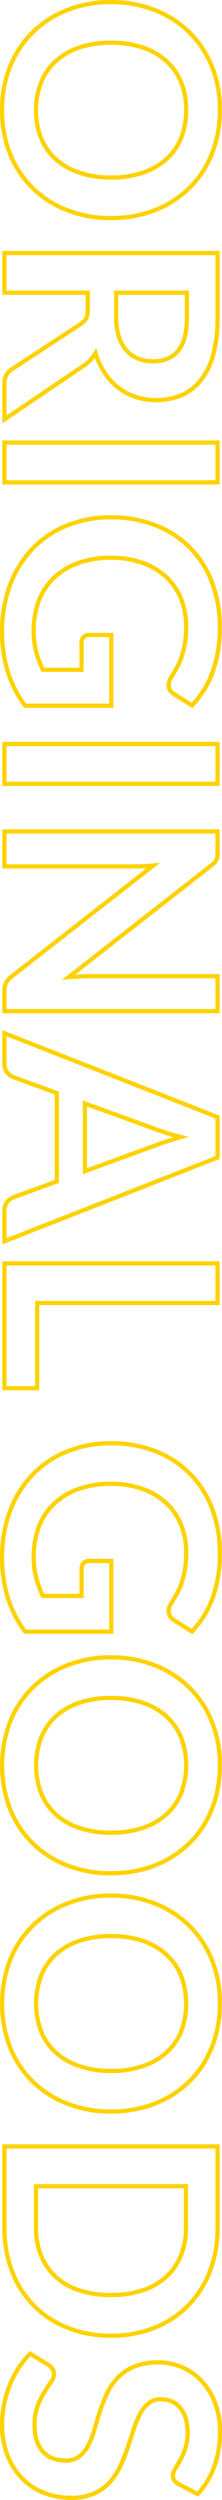 <svg xmlns="http://www.w3.org/2000/svg" viewBox="0 0 105.46 1187.13"><defs><style>.cls-1{isolation:isolate;}.cls-2{fill:none;stroke:#ffd200;stroke-width:2px;}</style></defs><g id="レイヤー_2" data-name="レイヤー 2"><g id="レイヤー_1-2" data-name="レイヤー 1"><g id="グループ_20" data-name="グループ 20"><g id="ORIGINAL_GOODS" data-name="ORIGINAL GOODS" class="cls-1"><g class="cls-1"><path class="cls-2" d="M52.73,103.55a56.54,56.54,0,0,1-20.61-3.67A48.52,48.52,0,0,1,15.7,89.48,47.38,47.38,0,0,1,4.88,73.31,54.74,54.74,0,0,1,1,52.31,54.56,54.56,0,0,1,4.88,31.38,47.84,47.84,0,0,1,15.7,15.17,48.51,48.51,0,0,1,32.12,4.71,56.13,56.13,0,0,1,52.73,1,56.13,56.13,0,0,1,73.34,4.71,48.51,48.51,0,0,1,89.76,15.17a47.7,47.7,0,0,1,10.82,16.21,54.56,54.56,0,0,1,3.88,20.93,56.4,56.4,0,0,1-1.79,14.49,50.43,50.43,0,0,1-5,12.46,46.09,46.09,0,0,1-7.9,10.18,47.88,47.88,0,0,1-10.4,7.67,50.72,50.72,0,0,1-12.46,4.79A59.09,59.09,0,0,1,52.73,103.55Zm0-19.25a46.53,46.53,0,0,0,14.94-2.24,32.06,32.06,0,0,0,11.24-6.37,27.17,27.17,0,0,0,7.07-10,34.57,34.57,0,0,0,2.45-13.33A34.66,34.66,0,0,0,86,39a27.61,27.61,0,0,0-7.07-10.08,31.8,31.8,0,0,0-11.24-6.4,46.53,46.53,0,0,0-14.94-2.24,46.53,46.53,0,0,0-14.94,2.24,31.49,31.49,0,0,0-11.21,6.4,27.88,27.88,0,0,0-7,10.08A34.66,34.66,0,0,0,17.1,52.31a34.57,34.57,0,0,0,2.45,13.33,27.43,27.43,0,0,0,7,10,31.74,31.74,0,0,0,11.21,6.37A46.53,46.53,0,0,0,52.73,84.3Z"/><path class="cls-2" d="M2.12,199.17v-17a7.46,7.46,0,0,1,3.78-7l32.41-21.28a7.51,7.51,0,0,0,2.59-2.63,9.19,9.19,0,0,0,.77-4.23V139H2.12V120.14H103.34V151a64.27,64.27,0,0,1-2.13,17.67,33.82,33.82,0,0,1-6,12.11,23.43,23.43,0,0,1-9.21,7,31.92,31.92,0,0,1-21.45.73,27.88,27.88,0,0,1-8.26-4.34,29.32,29.32,0,0,1-6.51-7,34.87,34.87,0,0,1-4.41-9.48A18.93,18.93,0,0,1,42.9,171a17.58,17.58,0,0,1-3.4,2.8Zm53.06-48.44A29,29,0,0,0,56.51,160a17.83,17.83,0,0,0,3.68,6.51,14.63,14.63,0,0,0,5.56,3.82,19.24,19.24,0,0,0,7.07,1.26q7.7,0,11.83-5.08T88.78,151V139H55.18Z"/><path class="cls-2" d="M2.12,229.06v-18.9H103.34v18.9Z"/><path class="cls-2" d="M52.87,335.11H11.92a54,54,0,0,1-8.3-16.42A64.72,64.72,0,0,1,1,300,62.23,62.23,0,0,1,4.85,277.6a50.42,50.42,0,0,1,10.71-17.15A46.71,46.71,0,0,1,31.94,249.5a54.9,54.9,0,0,1,20.79-3.85,57,57,0,0,1,20.93,3.71,46.06,46.06,0,0,1,27,27.09,59.85,59.85,0,0,1,3.78,21.84,64.29,64.29,0,0,1-1,11.51,58.13,58.13,0,0,1-2.69,9.94,43.58,43.58,0,0,1-4.17,8.37A49.66,49.66,0,0,1,91.23,335l-8.54-5.39a5.15,5.15,0,0,1-2.48-3.29,5.84,5.84,0,0,1,1-4.41l2.66-4.62a29.36,29.36,0,0,0,2.31-5.15,42.53,42.53,0,0,0,1.61-6.37,46.79,46.79,0,0,0,.63-8.15,35,35,0,0,0-2.52-13.55,28.6,28.6,0,0,0-7.21-10.32,32.45,32.45,0,0,0-11.27-6.58,44.19,44.19,0,0,0-14.7-2.31,45.25,45.25,0,0,0-15.5,2.48,32.71,32.71,0,0,0-11.56,7,30,30,0,0,0-7.21,10.89,42.25,42.25,0,0,0-1.29,24.22,49.21,49.21,0,0,0,3.22,8.61H38.73V305.36a3.83,3.83,0,0,1,1-2.84,3.34,3.34,0,0,1,2.48-1H52.87Z"/><path class="cls-2" d="M2.12,372.21v-18.9H103.34v18.9Z"/><path class="cls-2" d="M103.34,480.15H2.12v-9.66a8.49,8.49,0,0,1,.74-3.75,8.57,8.57,0,0,1,2.48-2.9L72.82,411q-4.62.42-8.54.42H2.12V394.82H103.34v9.87a20.12,20.12,0,0,1-.1,2.06,5,5,0,0,1-.42,1.54,5.3,5.3,0,0,1-.91,1.3,16.22,16.22,0,0,1-1.58,1.4L32.57,464.05c1.63-.14,3.24-.26,4.83-.35s3.06-.14,4.41-.14h61.53Z"/><path class="cls-2" d="M2.12,589.42V574.85a6.22,6.22,0,0,1,1.22-4,7.74,7.74,0,0,1,3.05-2.32L27,561V519.06L6.39,511.5a6.67,6.67,0,0,1-2.94-2.17,6,6,0,0,1-1.33-4v-14.7l101.22,39.83v19.19Zm38.22-33.25L74,543.84c1.49-.6,3.27-1.23,5.32-1.88s4.27-1.31,6.65-2q-3.57-.91-6.69-1.9t-5.42-1.89L40.34,524Z"/><path class="cls-2" d="M17.66,659.2H2.12V599.91H103.34v18.83H17.66Z"/></g><g class="cls-1"><path class="cls-2" d="M52.87,774.82H11.92a54,54,0,0,1-8.3-16.42A64.72,64.72,0,0,1,1,739.75a62.23,62.23,0,0,1,3.85-22.44,50.32,50.32,0,0,1,10.71-17.15,46.71,46.71,0,0,1,16.38-10.95,54.91,54.91,0,0,1,20.79-3.86,57,57,0,0,1,20.93,3.72,46.06,46.06,0,0,1,27,27.09A59.85,59.85,0,0,1,104.46,738a64.29,64.29,0,0,1-1,11.51,58.38,58.38,0,0,1-2.69,9.94,43.87,43.87,0,0,1-4.17,8.37,50.25,50.25,0,0,1-5.39,6.93l-8.54-5.4a5.13,5.13,0,0,1-2.48-3.28,5.84,5.84,0,0,1,1-4.41L83.88,757a29.36,29.36,0,0,0,2.31-5.15,42.53,42.53,0,0,0,1.61-6.37,47,47,0,0,0,.63-8.16,34.94,34.94,0,0,0-2.52-13.54A28.51,28.51,0,0,0,78.7,713.5a32.45,32.45,0,0,0-11.27-6.58,44.19,44.19,0,0,0-14.7-2.32,45,45,0,0,0-15.5,2.49,32.71,32.71,0,0,0-11.56,7A30,30,0,0,0,18.46,725a42.22,42.22,0,0,0-1.29,24.21,49.61,49.61,0,0,0,3.22,8.62H38.73V745.07a3.83,3.83,0,0,1,1-2.84,3.35,3.35,0,0,1,2.48-1H52.87Z"/><path class="cls-2" d="M52.73,889.54a56.54,56.54,0,0,1-20.61-3.67,48.37,48.37,0,0,1-16.42-10.4A47.29,47.29,0,0,1,4.88,859.3a58.58,58.58,0,0,1,0-41.93,47.8,47.8,0,0,1,10.82-16.2A48.68,48.68,0,0,1,32.12,790.7,56.13,56.13,0,0,1,52.73,787a56.13,56.13,0,0,1,20.61,3.7,48.68,48.68,0,0,1,16.42,10.47,47.66,47.66,0,0,1,10.82,16.2,54.56,54.56,0,0,1,3.88,20.93,56.29,56.29,0,0,1-1.79,14.49,50.43,50.43,0,0,1-5,12.46,46.15,46.15,0,0,1-7.9,10.19,48.17,48.17,0,0,1-10.4,7.66,51.14,51.14,0,0,1-12.46,4.8A59.09,59.09,0,0,1,52.73,889.54Zm0-19.25a46.25,46.25,0,0,0,14.94-2.24,31.9,31.9,0,0,0,11.24-6.37,27.22,27.22,0,0,0,7.07-10A37.52,37.52,0,0,0,86,825a27.61,27.61,0,0,0-7.07-10.08,31.65,31.65,0,0,0-11.24-6.4,46.25,46.25,0,0,0-14.94-2.24,46.25,46.25,0,0,0-14.94,2.24,31.34,31.34,0,0,0-11.21,6.4,27.88,27.88,0,0,0-7,10.08,37.52,37.52,0,0,0,0,26.67,27.47,27.47,0,0,0,7,10,31.59,31.59,0,0,0,11.21,6.37A46.25,46.25,0,0,0,52.73,870.29Z"/><path class="cls-2" d="M52.73,1002.67A56.54,56.54,0,0,1,32.12,999a48.21,48.21,0,0,1-16.42-10.4A47.38,47.38,0,0,1,4.88,972.42a58.55,58.55,0,0,1,0-41.92A47.65,47.65,0,0,1,15.7,914.29a48.51,48.51,0,0,1,16.42-10.46,55.93,55.93,0,0,1,20.61-3.72,55.93,55.93,0,0,1,20.61,3.72,48.51,48.51,0,0,1,16.42,10.46,47.51,47.51,0,0,1,10.82,16.21,54.47,54.47,0,0,1,3.88,20.92,56.42,56.42,0,0,1-1.79,14.5,50.52,50.52,0,0,1-5,12.45,45.92,45.92,0,0,1-7.9,10.19,48.17,48.17,0,0,1-10.4,7.66,50.74,50.74,0,0,1-12.46,4.8A59.09,59.09,0,0,1,52.73,1002.67Zm0-19.25a46.25,46.25,0,0,0,14.94-2.25,31.9,31.9,0,0,0,11.24-6.37,27.22,27.22,0,0,0,7.07-10,37.52,37.52,0,0,0,0-26.67A27.61,27.61,0,0,0,78.91,928a31.82,31.82,0,0,0-11.24-6.41,46.53,46.53,0,0,0-14.94-2.24,46.53,46.53,0,0,0-14.94,2.24A31.51,31.51,0,0,0,26.58,928a27.88,27.88,0,0,0-7,10.08,37.52,37.52,0,0,0,0,26.67,27.47,27.47,0,0,0,7,10,31.59,31.59,0,0,0,11.21,6.37A46.25,46.25,0,0,0,52.73,983.42Z"/><path class="cls-2" d="M52.73,1109.13a54.62,54.62,0,0,1-20.44-3.71,45.89,45.89,0,0,1-26.46-26.6,57.09,57.09,0,0,1-3.71-21v-38.57H103.34v38.57a56.48,56.48,0,0,1-3.75,21A47.32,47.32,0,0,1,89.17,1095a46.55,46.55,0,0,1-16,10.43A54.62,54.62,0,0,1,52.73,1109.13Zm0-19.32a47.12,47.12,0,0,0,14.94-2.2,31.14,31.14,0,0,0,11.21-6.37,27.88,27.88,0,0,0,7-10.08,34.62,34.62,0,0,0,2.45-13.34v-19.67H17.1v19.67a34.62,34.62,0,0,0,2.45,13.34,27.88,27.88,0,0,0,7,10.08,31.14,31.14,0,0,0,11.21,6.37A47.12,47.12,0,0,0,52.73,1089.81Z"/><path class="cls-2" d="M84.93,1179.62a6.59,6.59,0,0,1-2.14-1.78,4,4,0,0,1-.66-2.35,6,6,0,0,1,1.08-3.18c.73-1.14,1.53-2.51,2.42-4.1a33,33,0,0,0,2.41-5.56,23.23,23.23,0,0,0,1.09-7.53,22.48,22.48,0,0,0-.94-6.86,14.56,14.56,0,0,0-2.63-4.93,10.58,10.58,0,0,0-4-3,13.31,13.31,0,0,0-5.15-1,9,9,0,0,0-6,2,16.62,16.62,0,0,0-4.06,5.28,49.67,49.67,0,0,0-3,7.49q-1.34,4.2-2.83,8.61a82.53,82.53,0,0,1-3.5,8.61,29.66,29.66,0,0,1-5,7.49,22.88,22.88,0,0,1-7.46,5.29,25.89,25.89,0,0,1-10.71,2A35,35,0,0,1,21,1183.79a29.69,29.69,0,0,1-10.44-6.86,32.48,32.48,0,0,1-7-11A40.66,40.66,0,0,1,1,1151a48.11,48.11,0,0,1,1-9.52,49.94,49.94,0,0,1,2.69-9,48.73,48.73,0,0,1,4.2-8.09,38.67,38.67,0,0,1,5.46-6.72l9,5.53A6.16,6.16,0,0,1,25,1125a4.62,4.62,0,0,1,.66,2.38,6.7,6.7,0,0,1-1.43,3.78q-1.44,2-3.19,4.83a38.07,38.07,0,0,0-3.19,6.55,25.31,25.31,0,0,0-1.43,9q0,8.06,3.81,12.46t11,4.41a10.17,10.17,0,0,0,6.51-2,16.15,16.15,0,0,0,4.24-5.29,39.37,39.37,0,0,0,2.9-7.49c.79-2.8,1.66-5.64,2.59-8.54a72.69,72.69,0,0,1,3.36-8.54,27.85,27.85,0,0,1,5.11-7.49,23.37,23.37,0,0,1,7.87-5.28,30.07,30.07,0,0,1,11.66-2,28.06,28.06,0,0,1,20.09,8.61,31.34,31.34,0,0,1,6.51,10.36,38.13,38.13,0,0,1,2.45,14.14,47.11,47.11,0,0,1-2.8,16.52,37.28,37.28,0,0,1-7.84,12.88Z"/></g></g></g></g></g></svg>
